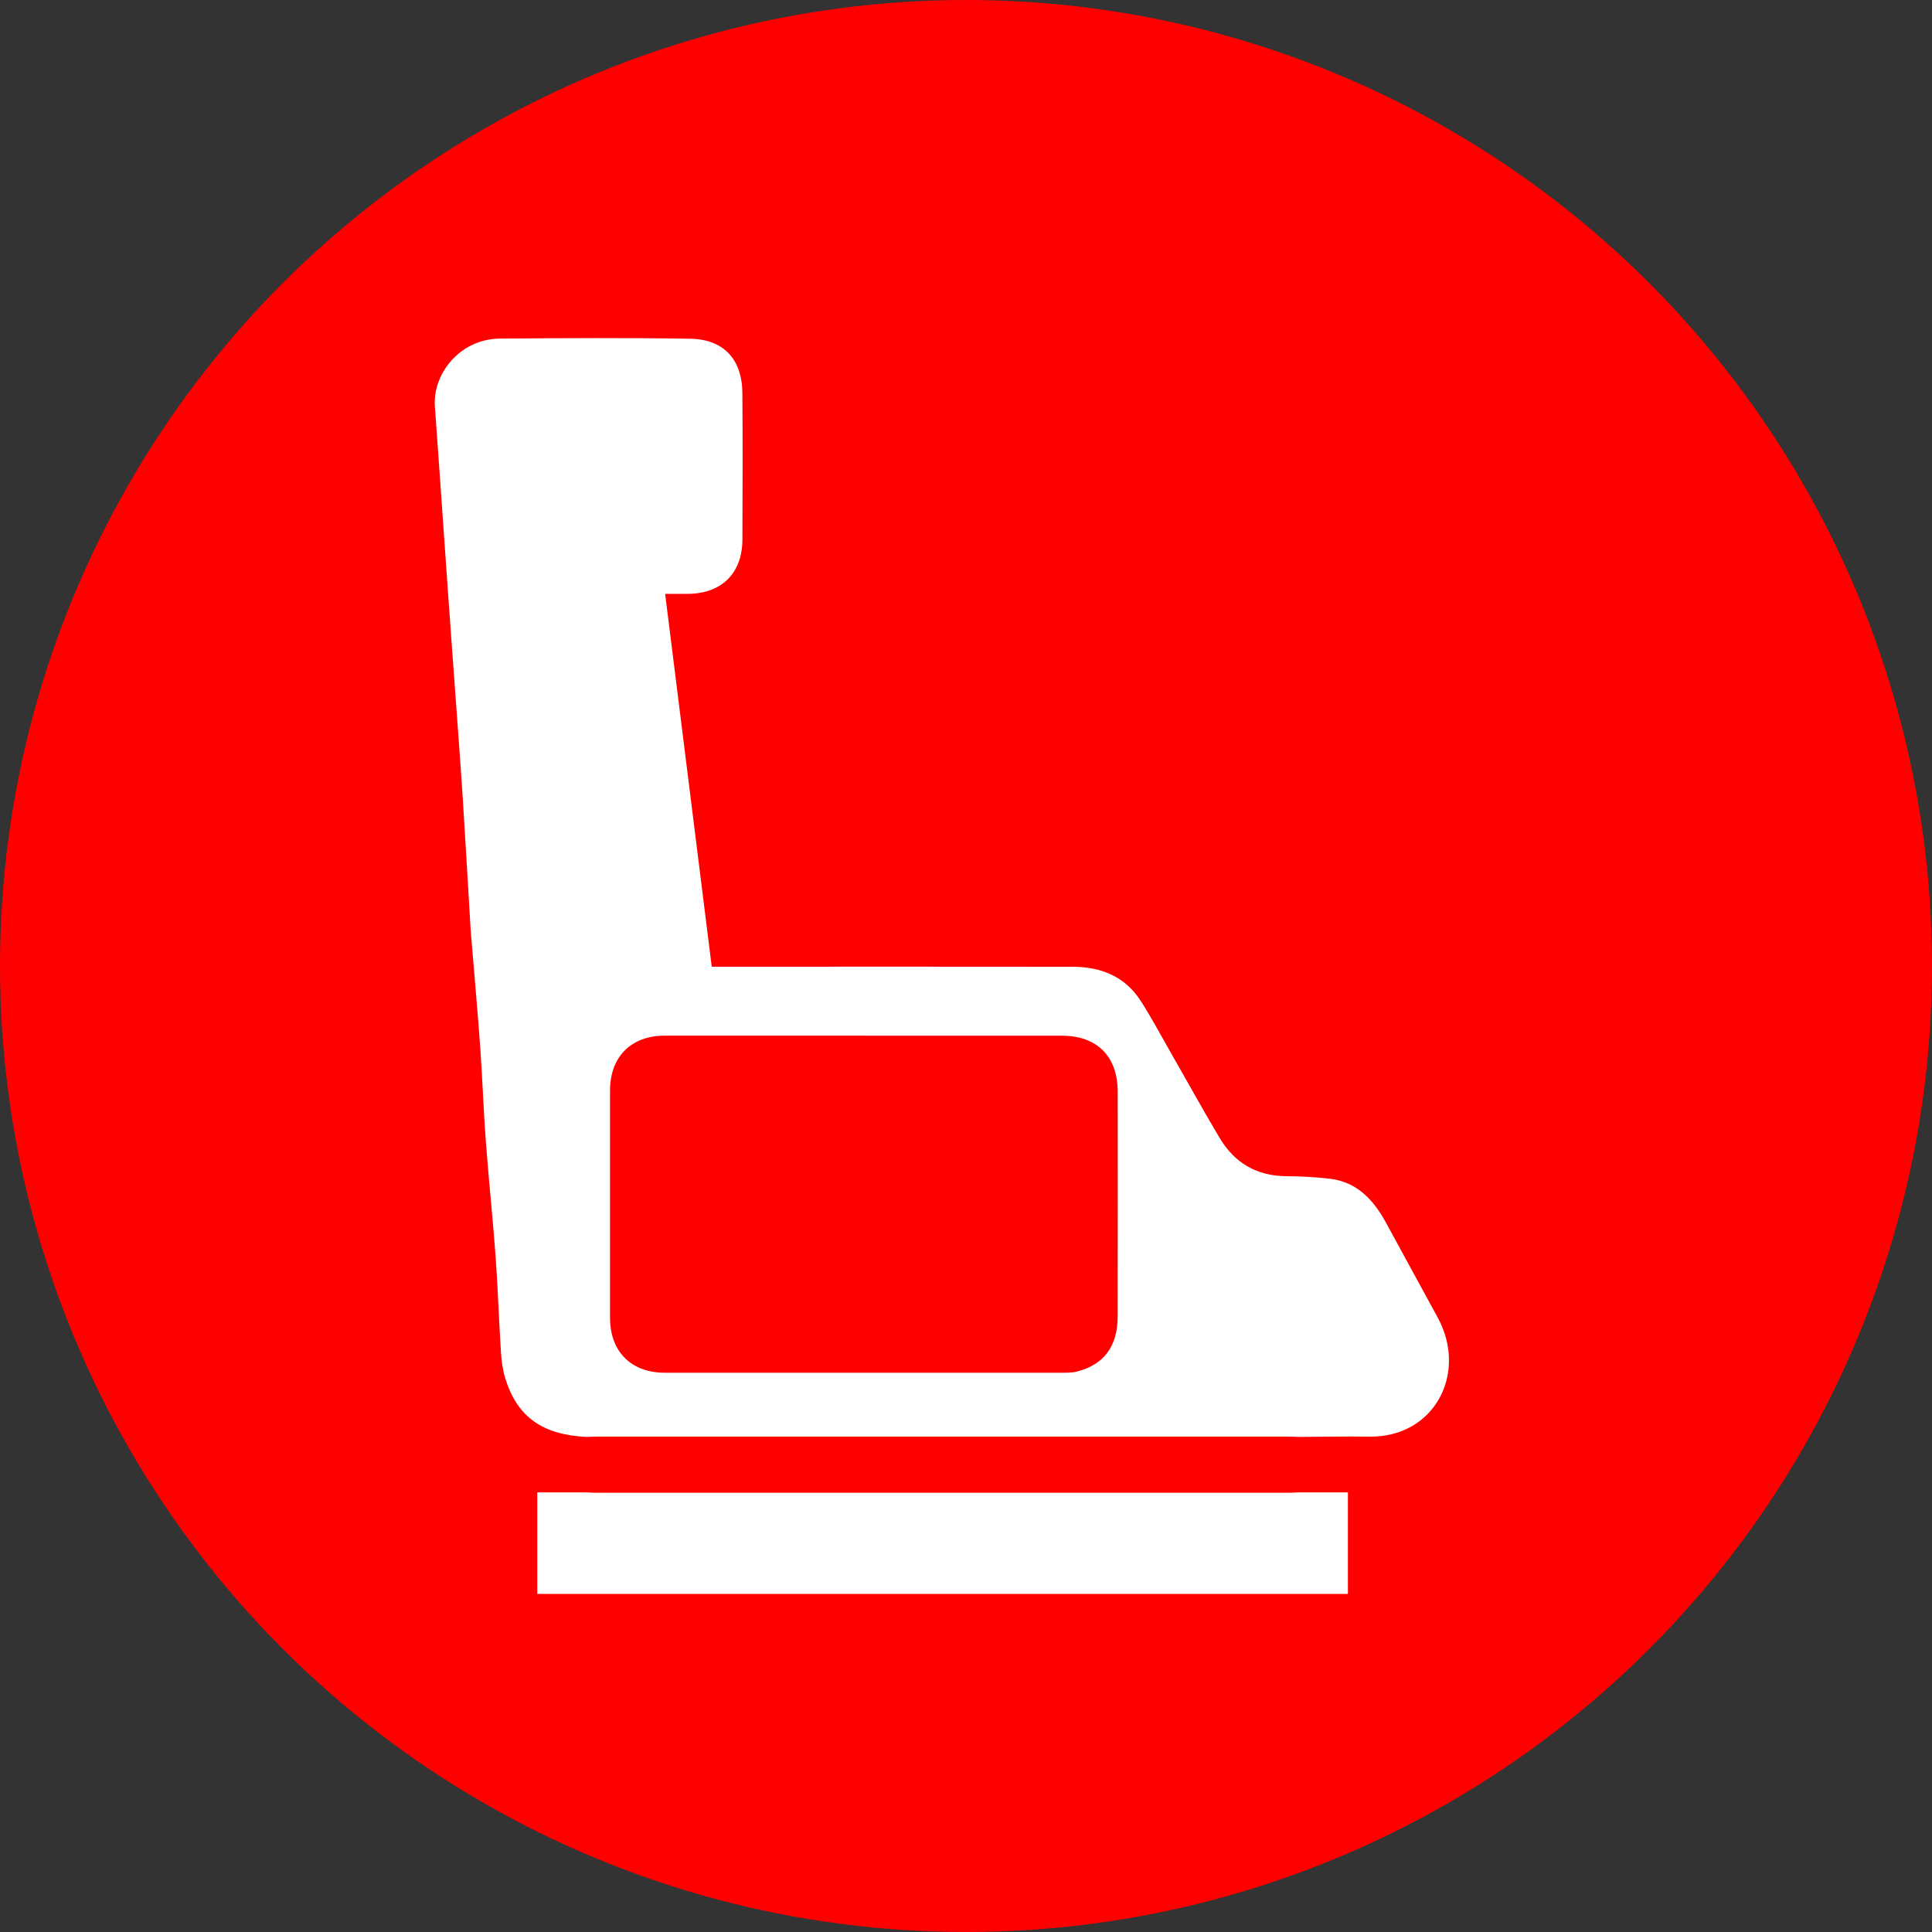 <svg width="40" height="40" viewBox="0 0 40 40" fill="none" xmlns="http://www.w3.org/2000/svg">
<rect x="0" y="0" width="40" height="40" fill="#333333" stroke="none"/>
<circle cx="20" cy="20" r="20" fill="#FF0000"/>
<g clip-path="url(#clip0_139_61)">
<path d="M12.152 29.751C11.231 29.706 10.713 29.341 10.463 28.544C10.41 28.372 10.384 28.188 10.372 28.008C10.33 27.345 10.309 26.681 10.261 26.018C10.203 25.218 10.117 24.42 10.058 23.62C10.011 23.002 9.991 22.382 9.948 21.763C9.904 21.127 9.847 20.492 9.795 19.858C9.777 19.632 9.754 19.406 9.74 19.18C9.686 18.29 9.637 17.401 9.58 16.512C9.533 15.78 9.476 15.049 9.424 14.318C9.372 13.604 9.319 12.891 9.269 12.177C9.214 11.402 9.161 10.627 9.106 9.852C9.073 9.372 9.038 8.894 9.004 8.415C8.955 7.748 9.514 7.017 10.352 7.01C11.665 7 12.979 6.992 14.292 7.013C14.98 7.025 15.363 7.434 15.37 8.133C15.379 9.146 15.374 10.16 15.371 11.173C15.368 11.871 14.938 12.293 14.237 12.295C14.099 12.295 13.96 12.295 13.771 12.295C14.094 14.875 14.413 17.43 14.736 20.015H15.065C17.447 20.015 19.829 20.012 22.21 20.016C22.792 20.017 23.29 20.214 23.617 20.722C23.834 21.059 24.023 21.415 24.222 21.763C24.566 22.363 24.898 22.968 25.252 23.561C25.561 24.078 26.021 24.348 26.632 24.352C26.936 24.354 27.241 24.369 27.542 24.406C28.106 24.475 28.443 24.852 28.7 25.323C29.055 25.976 29.412 26.627 29.767 27.28C30.393 28.431 29.701 29.766 28.346 29.744C27.857 29.737 27.366 29.748 26.876 29.75C26.806 29.747 26.736 29.743 26.666 29.743C21.898 29.743 17.129 29.743 12.361 29.743C12.291 29.743 12.222 29.748 12.152 29.75L12.152 29.751ZM17.912 21.442C16.529 21.442 15.145 21.441 13.761 21.442C13.066 21.443 12.63 21.88 12.63 22.579C12.629 24.147 12.629 25.715 12.63 27.283C12.63 27.982 13.066 28.42 13.761 28.421C16.52 28.422 19.278 28.421 22.037 28.421C22.123 28.421 22.212 28.417 22.295 28.397C22.855 28.255 23.139 27.873 23.14 27.259C23.143 25.709 23.142 24.158 23.141 22.608C23.141 21.872 22.715 21.444 21.985 21.443C20.627 21.442 19.27 21.443 17.913 21.443L17.912 21.442Z" fill="white"/>
<path d="M26.875 30.898H27.907V33H11.124V30.898H12.152C12.213 30.901 12.275 30.906 12.336 30.906C17.121 30.906 21.907 30.906 26.691 30.906C26.752 30.906 26.814 30.901 26.875 30.898Z" fill="white"/>
</g>
<defs>
<clipPath id="clip0_139_61">
<rect width="21" height="26" fill="white" transform="translate(9 7)"/>
</clipPath>
</defs>
</svg>
